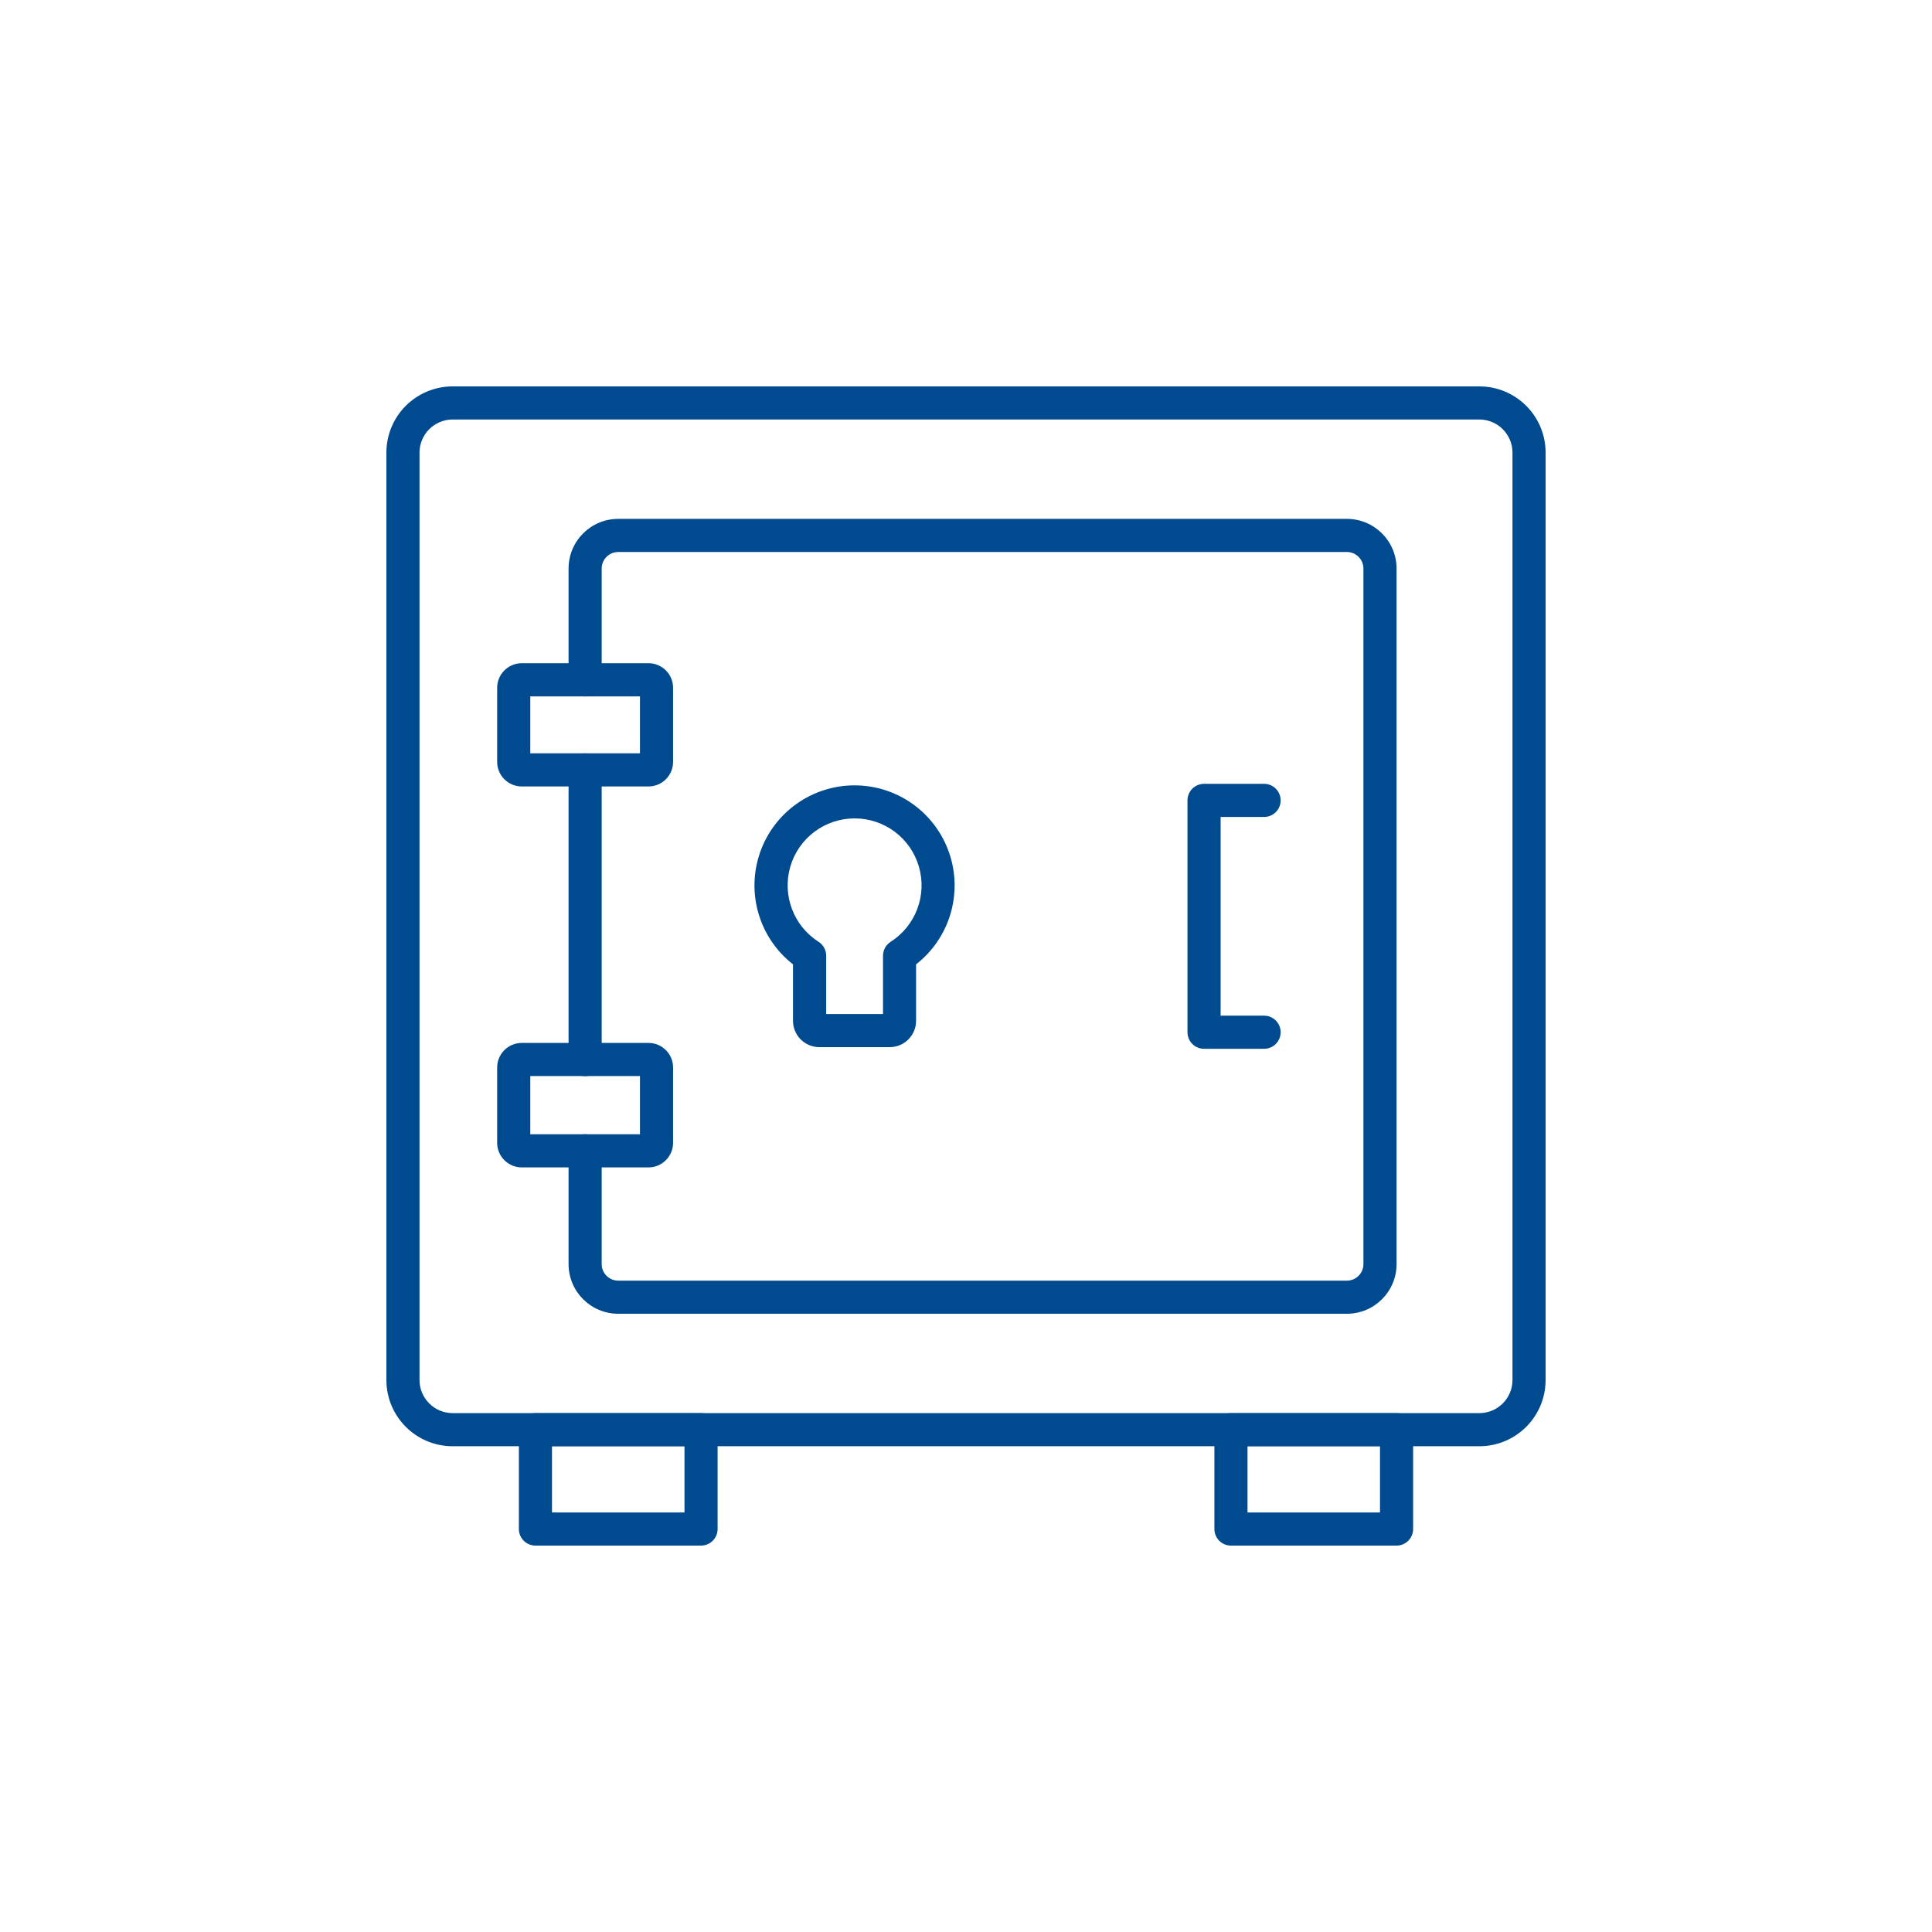 <?xml version="1.0" encoding="UTF-8"?>
<svg width="100px" height="100px" viewBox="0 0 100 100" version="1.1" xmlns="http://www.w3.org/2000/svg" xmlns:xlink="http://www.w3.org/1999/xlink">
    <title>night depository</title>
    <g id="night-depository" stroke="none" stroke-width="1" fill="none" fill-rule="evenodd">
        <g id="locker" transform="translate(20, 20)" fill="#004A8F" fill-rule="nonzero">
            <path d="M10.286,35.7 C9.812,35.7 9.429,35.316 9.429,34.843 L9.429,19.851 C9.429,19.378 9.812,18.994 10.286,18.994 C10.759,18.994 11.143,19.378 11.143,19.851 L11.143,34.843 C11.143,35.316 10.759,35.7 10.286,35.7 Z" id="Path"></path>
            <path d="M13.567,20.707 L7.005,20.707 C6.302,20.706 5.733,20.136 5.733,19.434 L5.733,15.6 C5.734,14.898 6.302,14.329 7.005,14.328 L13.567,14.328 C14.269,14.329 14.838,14.898 14.839,15.6 L14.839,19.431 C14.839,19.769 14.706,20.093 14.467,20.333 C14.228,20.572 13.905,20.706 13.567,20.707 L13.567,20.707 Z M7.447,18.993 L13.125,18.993 L13.125,16.045 L7.447,16.045 L7.447,18.993 Z" id="Shape"></path>
            <path d="M13.567,40.425 L7.005,40.425 C6.302,40.424 5.733,39.854 5.733,39.152 L5.733,35.254 C5.734,34.552 6.302,33.983 7.005,33.982 L13.567,33.982 C14.269,33.983 14.838,34.552 14.839,35.254 L14.839,39.152 C14.838,39.854 14.269,40.424 13.567,40.425 L13.567,40.425 Z M7.447,38.71 L13.125,38.71 L13.125,35.697 L7.447,35.697 L7.447,38.71 Z" id="Shape"></path>
            <path d="M56.571,54.857 L3.429,54.857 C1.535,54.857 0,53.322 0,51.429 L0,3.429 C0,1.535 1.535,0 3.429,0 L56.571,0 C58.465,0 60,1.535 60,3.429 L60,51.429 C60,53.322 58.465,54.857 56.571,54.857 Z M3.429,1.714 C2.482,1.714 1.714,2.482 1.714,3.429 L1.714,51.429 C1.714,52.375 2.482,53.143 3.429,53.143 L56.571,53.143 C57.518,53.143 58.286,52.375 58.286,51.429 L58.286,3.429 C58.286,2.482 57.518,1.714 56.571,1.714 L3.429,1.714 Z" id="Shape"></path>
            <path d="M52.286,60 L43.714,60 C43.241,60 42.857,59.616 42.857,59.143 L42.857,54 C42.857,53.527 43.241,53.143 43.714,53.143 L52.286,53.143 C52.759,53.143 53.143,53.527 53.143,54 L53.143,59.143 C53.143,59.616 52.759,60 52.286,60 Z M44.571,58.286 L51.429,58.286 L51.429,54.857 L44.571,54.857 L44.571,58.286 Z" id="Shape"></path>
            <path d="M16.286,60 L7.714,60 C7.241,60 6.857,59.616 6.857,59.143 L6.857,54 C6.857,53.527 7.241,53.143 7.714,53.143 L16.286,53.143 C16.759,53.143 17.143,53.527 17.143,54 L17.143,59.143 C17.143,59.616 16.759,60 16.286,60 Z M8.571,58.286 L15.429,58.286 L15.429,54.857 L8.571,54.857 L8.571,58.286 Z" id="Shape"></path>
            <path d="M49.714,48 L12,48 C10.58,48 9.429,46.849 9.429,45.429 L9.429,39.566 C9.429,39.092 9.812,38.709 10.286,38.709 C10.759,38.709 11.143,39.092 11.143,39.566 L11.143,45.429 C11.143,45.902 11.527,46.286 12,46.286 L49.714,46.286 C50.188,46.286 50.571,45.902 50.571,45.429 L50.571,9.429 C50.571,8.955 50.188,8.571 49.714,8.571 L12,8.571 C11.527,8.571 11.143,8.955 11.143,9.429 L11.143,15.189 C11.143,15.662 10.759,16.046 10.286,16.046 C9.812,16.046 9.429,15.662 9.429,15.189 L9.429,9.429 C9.429,8.008 10.58,6.857 12,6.857 L49.714,6.857 C51.134,6.857 52.286,8.008 52.286,9.429 L52.286,45.429 C52.286,46.849 51.134,48 49.714,48 Z" id="Path"></path>
            <path d="M45.429,34.286 L42.321,34.286 C41.848,34.286 41.464,33.902 41.464,33.429 L41.464,21.429 C41.464,20.955 41.848,20.571 42.321,20.571 L45.429,20.571 C45.902,20.571 46.286,20.955 46.286,21.429 C46.286,21.902 45.902,22.286 45.429,22.286 L43.179,22.286 L43.179,32.571 L45.429,32.571 C45.902,32.571 46.286,32.955 46.286,33.429 C46.286,33.902 45.902,34.286 45.429,34.286 Z" id="Path"></path>
            <path d="M26.057,34.2 L22.408,34.2 C21.657,34.2 21.047,33.591 21.046,32.839 L21.046,29.914 C19.302,28.554 18.614,26.237 19.333,24.145 C20.052,22.054 22.019,20.65 24.231,20.65 C26.443,20.65 28.41,22.054 29.129,24.145 C29.848,26.237 29.16,28.554 27.416,29.914 L27.416,32.841 C27.413,33.591 26.806,34.198 26.057,34.2 L26.057,34.2 Z M22.764,32.486 L25.705,32.486 L25.705,29.469 C25.705,29.178 25.853,28.906 26.098,28.749 C27.397,27.92 27.993,26.334 27.562,24.855 C27.131,23.376 25.775,22.36 24.234,22.36 C22.694,22.36 21.338,23.376 20.907,24.855 C20.475,26.334 21.072,27.92 22.371,28.749 C22.616,28.906 22.764,29.178 22.764,29.469 L22.764,32.486 Z" id="Shape"></path>
        </g>
    </g>
</svg>